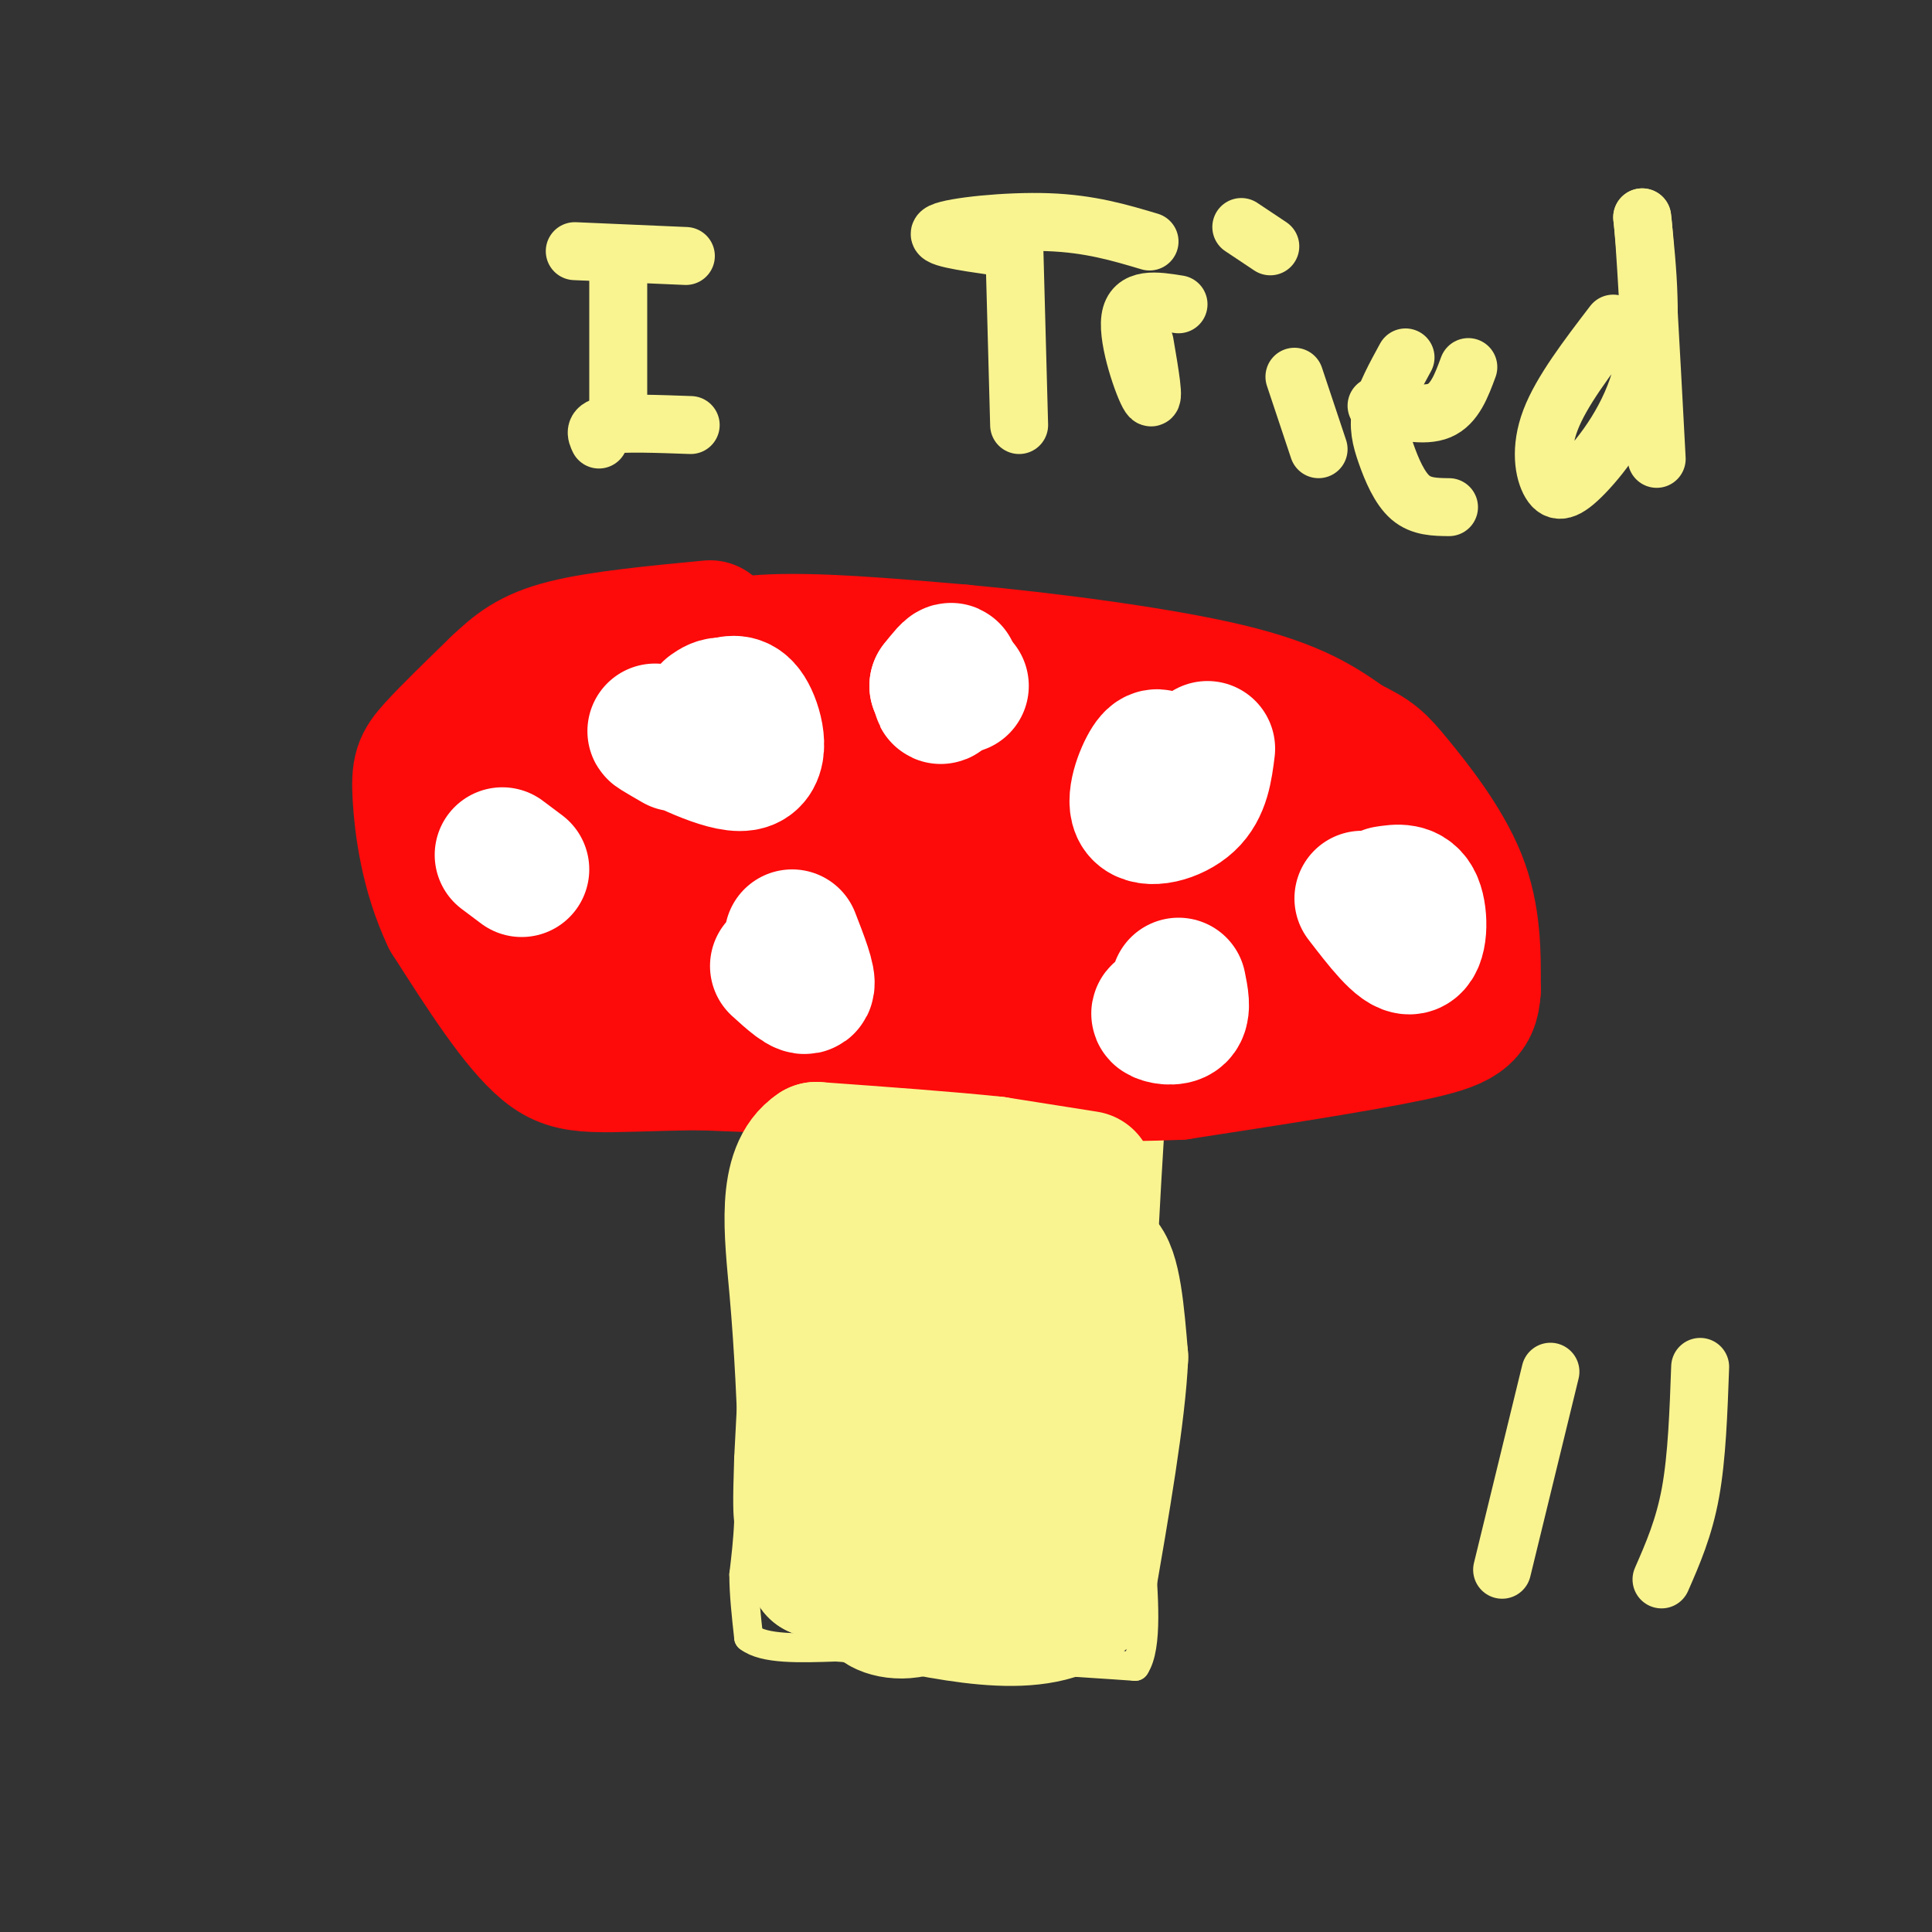 <svg viewBox='0 0 400 400' version='1.1' xmlns='http://www.w3.org/2000/svg' xmlns:xlink='http://www.w3.org/1999/xlink'><rect x="0" y="0" width="400" height="400" fill="#333333" stroke="none"/><g fill='none' stroke='#F9F490' stroke-width='6' stroke-linecap='round' stroke-linejoin='round'><path d='M157,222c0.000,0.000 0.000,35.000 0,35'/><path d='M157,257c-0.333,13.333 -1.167,29.167 -2,45'/><path d='M155,302c-0.333,9.667 -0.167,11.333 0,13'/><path d='M155,315c-0.167,4.000 -0.583,7.500 -1,11'/><path d='M154,326c0.000,4.000 0.500,8.500 1,13'/><path d='M155,339c3.167,2.500 10.583,2.250 18,2'/><path d='M173,341c10.833,0.833 28.917,1.917 47,3'/><path d='M220,344c10.333,0.667 12.667,0.833 15,1'/><path d='M235,345c2.667,-4.000 1.833,-14.500 1,-25'/><path d='M236,320c0.167,-11.333 0.083,-27.167 0,-43'/><path d='M236,277c0.333,-14.167 1.167,-28.083 2,-42'/><path d='M238,235c0.500,-9.833 0.750,-13.417 1,-17'/><path d='M239,218c-4.833,-3.333 -17.417,-3.167 -30,-3'/><path d='M209,215c-13.333,0.167 -31.667,2.083 -50,4'/><path d='M159,219c-9.333,0.667 -7.667,0.333 -6,0'/></g>
<g fill='none' stroke='#FD0A0A' stroke-width='12' stroke-linecap='round' stroke-linejoin='round'><path d='M169,215c0.000,0.000 -15.000,2.000 -15,2'/><path d='M154,217c-6.167,0.333 -14.083,0.167 -22,0'/><path d='M132,217c-6.833,-1.833 -12.917,-6.417 -19,-11'/><path d='M113,206c-5.000,-4.667 -8.000,-10.833 -11,-17'/><path d='M102,189c-2.333,-6.000 -2.667,-12.500 -3,-19'/><path d='M99,170c0.167,-6.667 2.083,-13.833 4,-21'/><path d='M103,149c3.000,-5.333 8.500,-8.167 14,-11'/><path d='M117,138c8.333,-2.167 22.167,-2.083 36,-2'/><path d='M153,136c12.167,-0.167 24.583,0.417 37,1'/><path d='M190,137c13.167,1.000 27.583,3.000 42,5'/><path d='M232,142c13.833,4.500 27.417,13.250 41,22'/><path d='M273,164c10.000,8.667 14.500,19.333 19,30'/><path d='M292,194c3.167,8.500 1.583,14.750 0,21'/><path d='M292,215c-3.167,4.667 -11.083,5.833 -19,7'/><path d='M273,222c-10.667,0.333 -27.833,-2.333 -45,-5'/><path d='M228,217c-15.500,-0.833 -31.750,-0.417 -48,0'/><path d='M180,217c-10.167,0.000 -11.583,0.000 -13,0'/></g>
<g fill='none' stroke='#FD0A0A' stroke-width='28' stroke-linecap='round' stroke-linejoin='round'><path d='M135,187c0.244,1.911 0.489,3.822 3,6c2.511,2.178 7.289,4.622 22,6c14.711,1.378 39.356,1.689 64,2'/><path d='M224,201c13.452,-0.024 15.083,-1.083 20,0c4.917,1.083 13.119,4.310 18,5c4.881,0.690 6.440,-1.155 8,-3'/><path d='M270,203c3.289,-0.778 7.511,-1.222 9,-2c1.489,-0.778 0.244,-1.889 -1,-3'/><path d='M278,198c-0.607,0.333 -1.625,2.667 -4,-2c-2.375,-4.667 -6.107,-16.333 -7,-19c-0.893,-2.667 1.054,3.667 3,10'/><path d='M270,187c2.822,3.422 8.378,6.978 2,3c-6.378,-3.978 -24.689,-15.489 -43,-27'/><path d='M229,163c-11.756,-6.689 -19.644,-9.911 -30,-11c-10.356,-1.089 -23.178,-0.044 -36,1'/><path d='M163,153c-15.214,-0.405 -35.250,-1.917 -44,-2c-8.750,-0.083 -6.214,1.262 -6,4c0.214,2.738 -1.893,6.869 -4,11'/><path d='M109,166c-1.435,5.947 -3.024,15.316 -3,21c0.024,5.684 1.660,7.684 4,11c2.340,3.316 5.383,7.947 10,10c4.617,2.053 10.809,1.526 17,1'/><path d='M137,209c4.353,-0.468 6.737,-2.140 8,-10c1.263,-7.860 1.405,-21.910 0,-28c-1.405,-6.090 -4.356,-4.220 -10,-3c-5.644,1.220 -13.981,1.790 -18,3c-4.019,1.210 -3.720,3.060 -3,6c0.720,2.940 1.860,6.970 3,11'/><path d='M117,188c3.781,3.415 11.735,6.453 20,7c8.265,0.547 16.842,-1.397 21,-3c4.158,-1.603 3.896,-2.866 5,-6c1.104,-3.134 3.574,-8.139 0,-12c-3.574,-3.861 -13.193,-6.578 -14,-6c-0.807,0.578 7.198,4.451 16,6c8.802,1.549 18.401,0.775 28,0'/><path d='M193,174c3.627,-0.778 -1.305,-2.722 -9,-3c-7.695,-0.278 -18.153,1.111 -23,3c-4.847,1.889 -4.083,4.280 8,6c12.083,1.720 35.484,2.771 46,3c10.516,0.229 8.147,-0.363 9,-3c0.853,-2.637 4.926,-7.318 9,-12'/><path d='M233,168c2.085,-1.930 2.796,-0.754 5,-3c2.204,-2.246 5.901,-7.912 0,-7c-5.901,0.912 -21.400,8.404 -29,13c-7.600,4.596 -7.300,6.298 -7,8'/><path d='M202,179c-2.777,3.222 -6.219,7.276 2,10c8.219,2.724 28.097,4.118 37,4c8.903,-0.118 6.829,-1.748 6,-6c-0.829,-4.252 -0.415,-11.126 0,-18'/><path d='M138,139c4.917,-2.667 9.833,-5.333 20,-6c10.167,-0.667 25.583,0.667 41,2'/><path d='M199,135c17.489,1.600 40.711,4.600 55,8c14.289,3.400 19.644,7.200 25,11'/><path d='M279,154c5.393,2.595 6.375,3.583 10,8c3.625,4.417 9.893,12.262 13,20c3.107,7.738 3.054,15.369 3,23'/><path d='M305,205c-0.289,5.222 -2.511,6.778 -13,9c-10.489,2.222 -29.244,5.111 -48,8'/><path d='M244,222c-24.500,1.000 -61.750,-0.500 -99,-2'/><path d='M145,220c-21.622,0.222 -26.178,1.778 -32,-3c-5.822,-4.778 -12.911,-15.889 -20,-27'/><path d='M93,190c-4.476,-9.393 -5.667,-19.375 -6,-25c-0.333,-5.625 0.190,-6.893 3,-10c2.810,-3.107 7.905,-8.054 13,-13'/><path d='M103,142c3.800,-3.622 6.800,-6.178 14,-8c7.200,-1.822 18.600,-2.911 30,-4'/></g>
<g fill='none' stroke='#FFFFFF' stroke-width='28' stroke-linecap='round' stroke-linejoin='round'><path d='M140,154c-3.131,-1.810 -6.262,-3.619 -3,-2c3.262,1.619 12.917,6.667 17,6c4.083,-0.667 2.595,-7.048 1,-10c-1.595,-2.952 -3.298,-2.476 -5,-2'/><path d='M150,146c-1.333,-0.167 -2.167,0.417 -3,1'/><path d='M241,158c-0.768,-1.125 -1.536,-2.250 -3,0c-1.464,2.250 -3.625,7.875 -2,10c1.625,2.125 7.036,0.750 10,-2c2.964,-2.750 3.482,-6.875 4,-11'/><path d='M161,200c2.750,2.500 5.500,5.000 6,4c0.500,-1.000 -1.250,-5.500 -3,-10'/><path d='M243,209c-1.711,0.289 -3.422,0.578 -3,1c0.422,0.422 2.978,0.978 4,0c1.022,-0.978 0.511,-3.489 0,-6'/><path d='M104,177c0.000,0.000 4.000,3.000 4,3'/><path d='M195,141c-0.289,1.889 -0.578,3.778 0,3c0.578,-0.778 2.022,-4.222 2,-5c-0.022,-0.778 -1.511,1.111 -3,3'/><path d='M194,142c0.333,0.500 2.667,0.250 5,0'/><path d='M282,186c3.978,5.178 7.956,10.356 10,10c2.044,-0.356 2.156,-6.244 1,-9c-1.156,-2.756 -3.578,-2.378 -6,-2'/></g>
<g fill='none' stroke='#F9F490' stroke-width='28' stroke-linecap='round' stroke-linejoin='round'><path d='M202,274c1.583,-4.833 3.167,-9.667 6,-13c2.833,-3.333 6.917,-5.167 11,-7'/><path d='M219,254c1.833,-1.333 0.917,-1.167 0,-1'/><path d='M225,244c0.000,0.000 -19.000,-3.000 -19,-3'/><path d='M206,241c-9.333,-1.000 -23.167,-2.000 -37,-3'/><path d='M169,238c-6.733,4.422 -5.067,16.978 -4,29c1.067,12.022 1.533,23.511 2,35'/><path d='M167,302c0.667,9.667 1.333,16.333 2,23'/><path d='M169,325c1.600,-9.756 4.600,-45.644 9,-60c4.400,-14.356 10.200,-7.178 16,0'/><path d='M194,265c6.500,0.762 14.750,2.667 21,1c6.250,-1.667 10.500,-6.905 13,-5c2.500,1.905 3.250,10.952 4,20'/><path d='M232,281c-0.500,11.500 -3.750,30.250 -7,49'/><path d='M225,330c-8.333,8.333 -25.667,4.667 -43,1'/><path d='M182,331c-2.381,2.274 13.167,7.458 17,-10c3.833,-17.458 -4.048,-57.560 -7,-61c-2.952,-3.440 -0.976,29.780 1,63'/><path d='M193,323c3.429,6.476 11.500,-8.833 16,-21c4.500,-12.167 5.429,-21.190 6,-20c0.571,1.190 0.786,12.595 1,24'/></g>
<g fill='none' stroke='#F9F490' stroke-width='12' stroke-linecap='round' stroke-linejoin='round'><path d='M128,57c0.000,0.000 0.000,28.000 0,28'/><path d='M119,52c0.000,0.000 23.000,1.000 23,1'/><path d='M124,91c-0.583,-1.250 -1.167,-2.500 2,-3c3.167,-0.500 10.083,-0.250 17,0'/><path d='M210,51c0.000,0.000 1.000,37.000 1,37'/><path d='M206,51c-6.622,-0.956 -13.244,-1.911 -11,-3c2.244,-1.089 13.356,-2.311 22,-2c8.644,0.311 14.822,2.156 21,4'/><path d='M237,71c1.089,6.356 2.178,12.711 1,11c-1.178,-1.711 -4.622,-11.489 -4,-16c0.622,-4.511 5.311,-3.756 10,-3'/><path d='M268,78c0.000,0.000 5.000,15.000 5,15'/><path d='M263,51c0.000,0.000 -6.000,-4.000 -6,-4'/><path d='M285,84c4.917,1.167 9.833,2.333 13,1c3.167,-1.333 4.583,-5.167 6,-9'/><path d='M291,74c-2.125,3.887 -4.250,7.774 -5,11c-0.750,3.226 -0.125,5.792 1,9c1.125,3.208 2.750,7.060 5,9c2.250,1.940 5.125,1.970 8,2'/><path d='M334,67c-5.378,7.037 -10.756,14.073 -13,20c-2.244,5.927 -1.354,10.743 0,13c1.354,2.257 3.172,1.954 7,-2c3.828,-3.954 9.665,-11.558 12,-21c2.335,-9.442 1.167,-20.721 0,-32'/><path d='M340,45c0.500,3.000 1.750,26.500 3,50'/><path d='M321,284c0.000,0.000 -10.000,41.000 -10,41'/><path d='M352,283c-0.333,9.333 -0.667,18.667 -2,26c-1.333,7.333 -3.667,12.667 -6,18'/></g>
</svg>